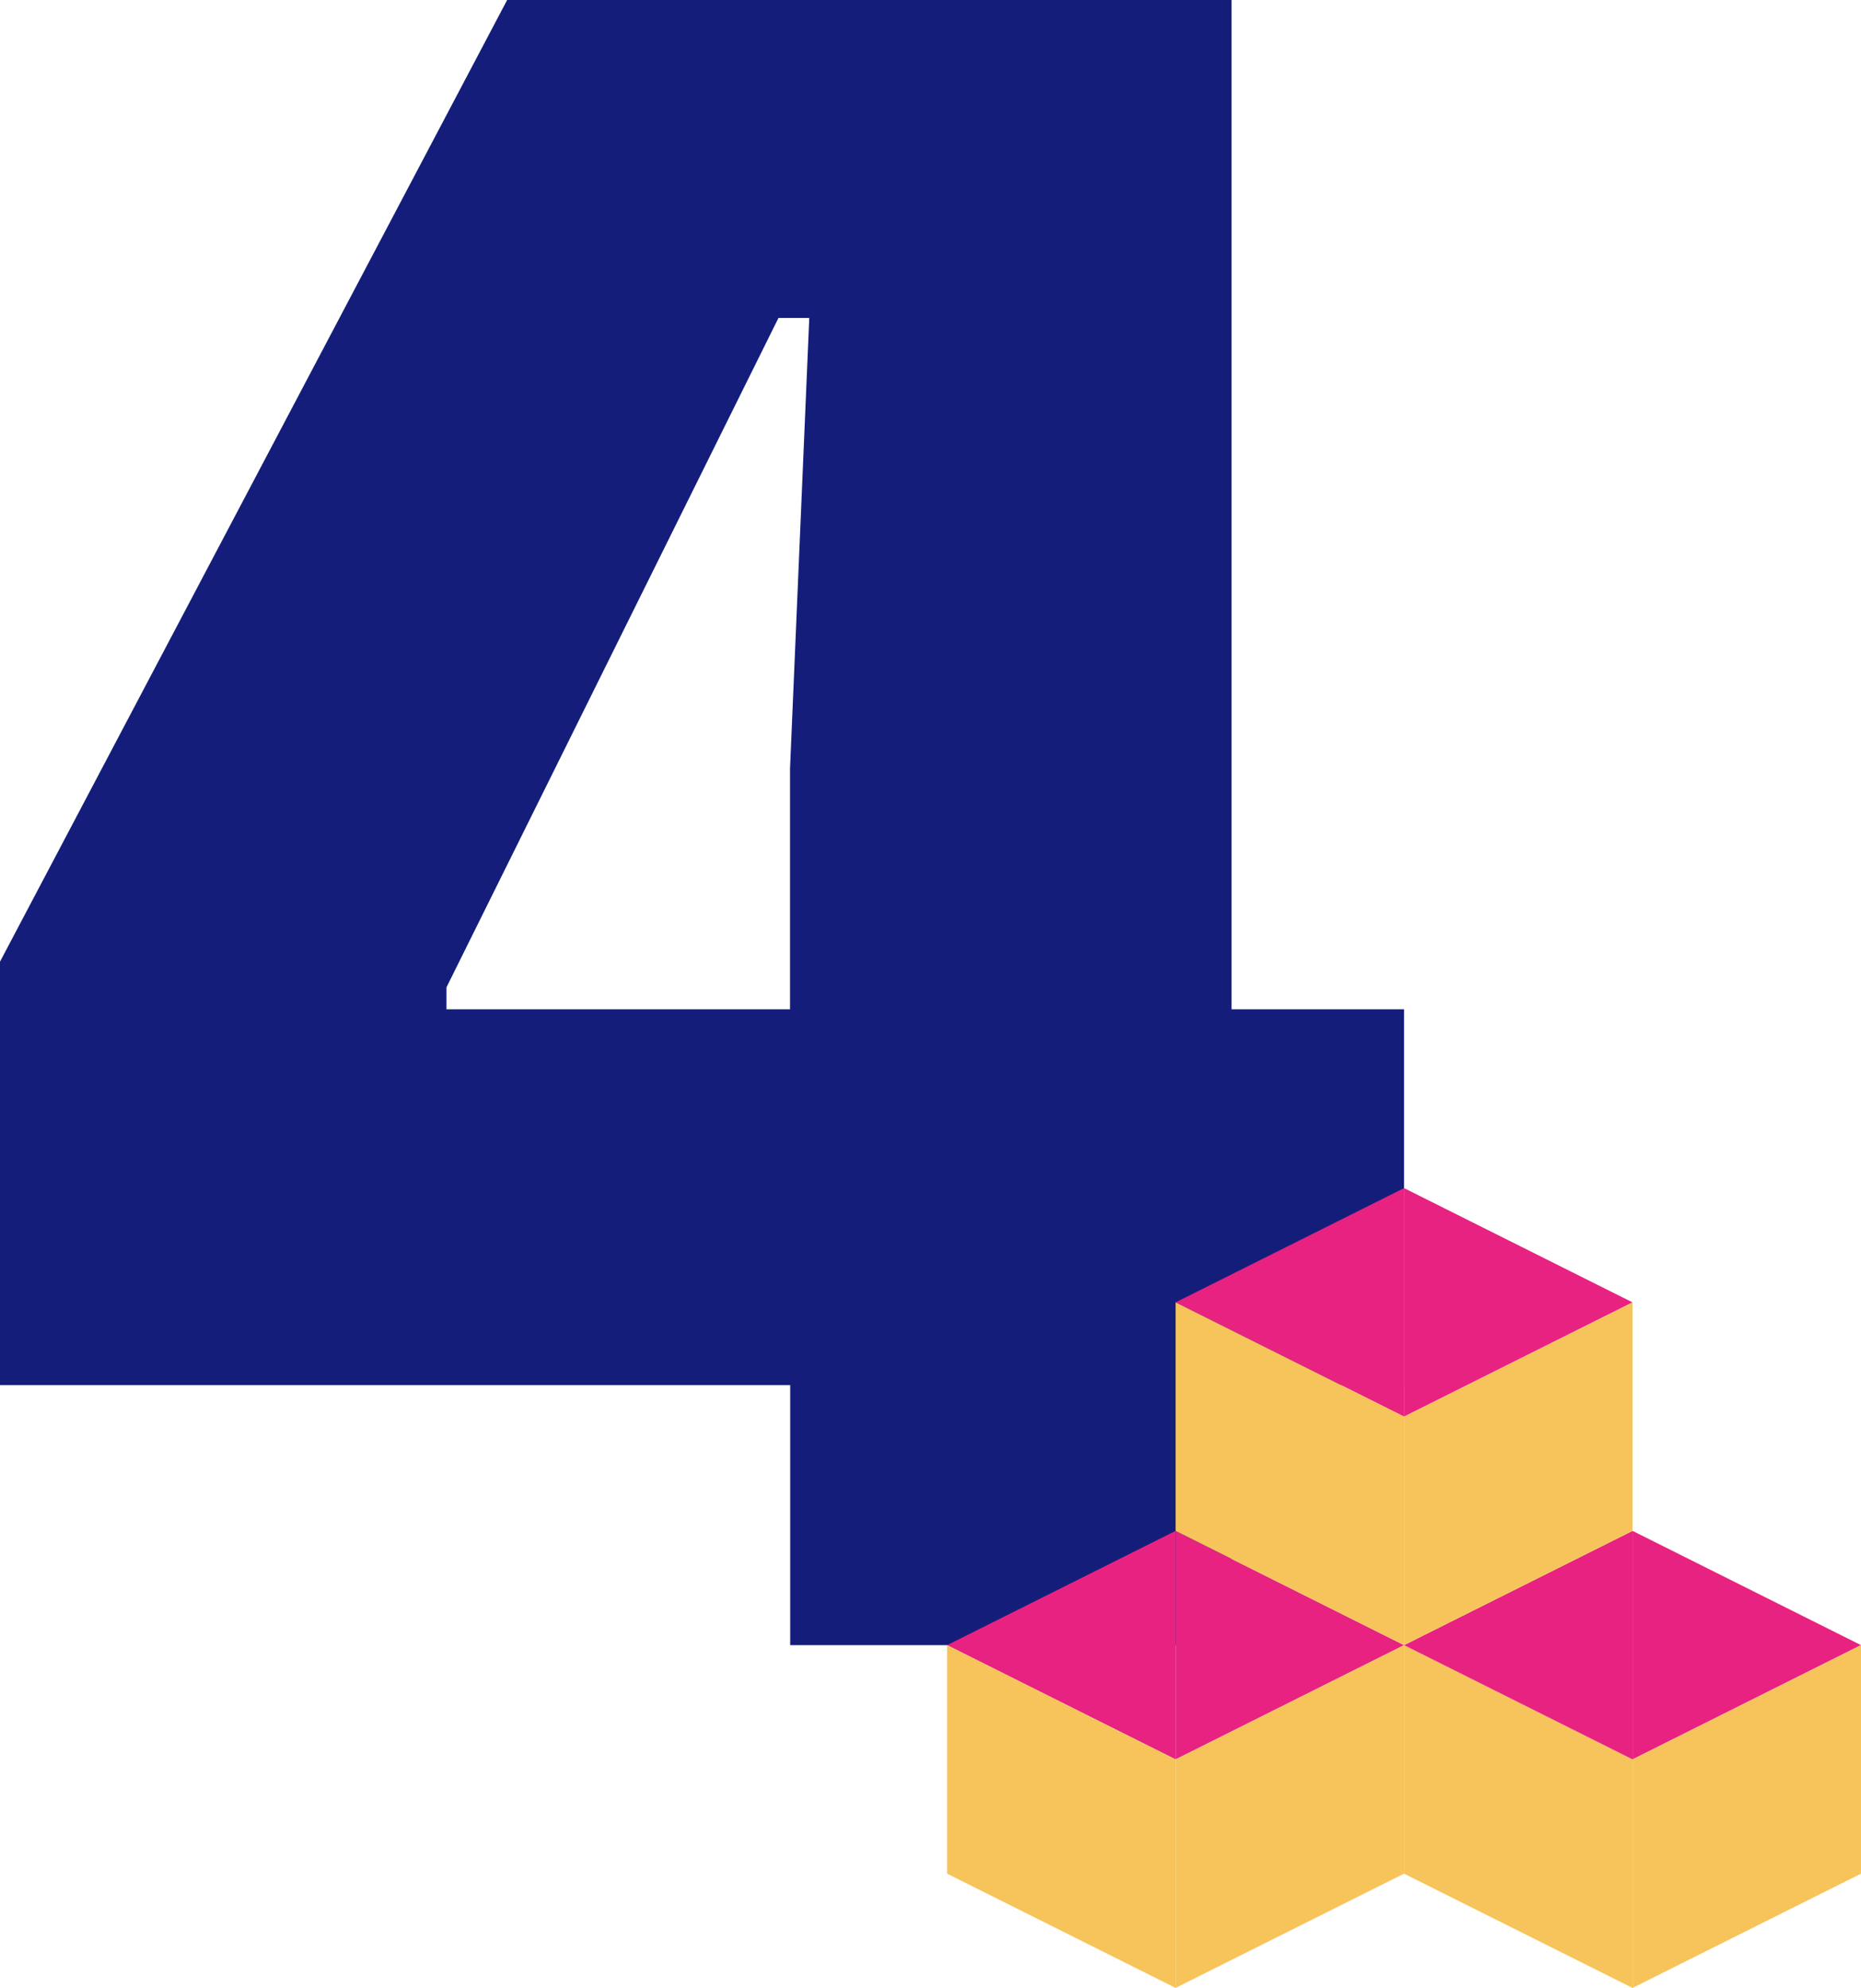<svg xmlns="http://www.w3.org/2000/svg" id="Livello_2" data-name="Livello 2" viewBox="0 0 106.38 113.61"><defs><style> .cls-1 { fill: none; } .cls-1, .cls-2, .cls-3, .cls-4 { stroke-width: 0px; } .cls-2 { fill: #f7c45c; } .cls-3 { fill: #141e7a; } .cls-4 { fill: #e82281; } </style></defs><g id="Livello_1-2" data-name="Livello 1"><g><path class="cls-3" d="m80.26,57.68h-9.86V0H28.99L0,54.96v24.2h45.17v14.86h25.23v-14.86h9.86v-21.48Zm-54.74,0v-1.25l18.98-38.26h1.76l-1.1,25.75v13.76h-19.64Z"></path><g><g><polygon class="cls-1" points="80.26 94.02 80.26 94.02 93.32 100.55 93.32 87.49 80.26 94.02"></polygon><polygon class="cls-4" points="106.38 94.02 106.38 94.02 93.32 87.49 93.32 100.55 106.38 94.02"></polygon><polygon class="cls-2" points="106.38 107.08 106.38 94.02 93.32 100.55 93.32 113.61 106.38 107.08"></polygon><polygon class="cls-2" points="80.26 94.02 80.26 107.08 93.32 113.61 93.32 100.55 80.26 94.02"></polygon></g><g><polygon class="cls-4" points="54.14 94.02 54.14 94.02 67.2 100.55 67.2 87.49 54.14 94.02"></polygon><polygon class="cls-4" points="80.26 94.02 80.26 94.02 93.32 100.55 93.32 87.49 80.26 94.02"></polygon><polygon class="cls-4" points="80.26 94.02 80.26 94.02 67.2 87.49 67.2 100.55 80.26 94.02"></polygon><polygon class="cls-2" points="80.26 107.08 80.26 94.02 67.2 100.55 67.2 113.61 80.26 107.08"></polygon><polygon class="cls-2" points="54.14 94.02 54.14 107.08 67.2 113.61 67.2 100.55 54.14 94.02"></polygon></g><g><polygon class="cls-4" points="67.2 74.43 67.2 74.43 80.26 80.96 80.26 67.9 67.2 74.43"></polygon><polygon class="cls-4" points="93.32 74.43 93.32 74.43 80.26 67.9 80.26 80.96 93.32 74.43"></polygon><polygon class="cls-2" points="93.32 87.49 93.32 74.43 80.26 80.96 80.26 94.02 93.32 87.49"></polygon><polygon class="cls-2" points="67.2 74.43 67.2 87.49 80.26 94.02 80.26 80.96 67.2 74.43"></polygon></g></g></g></g></svg>